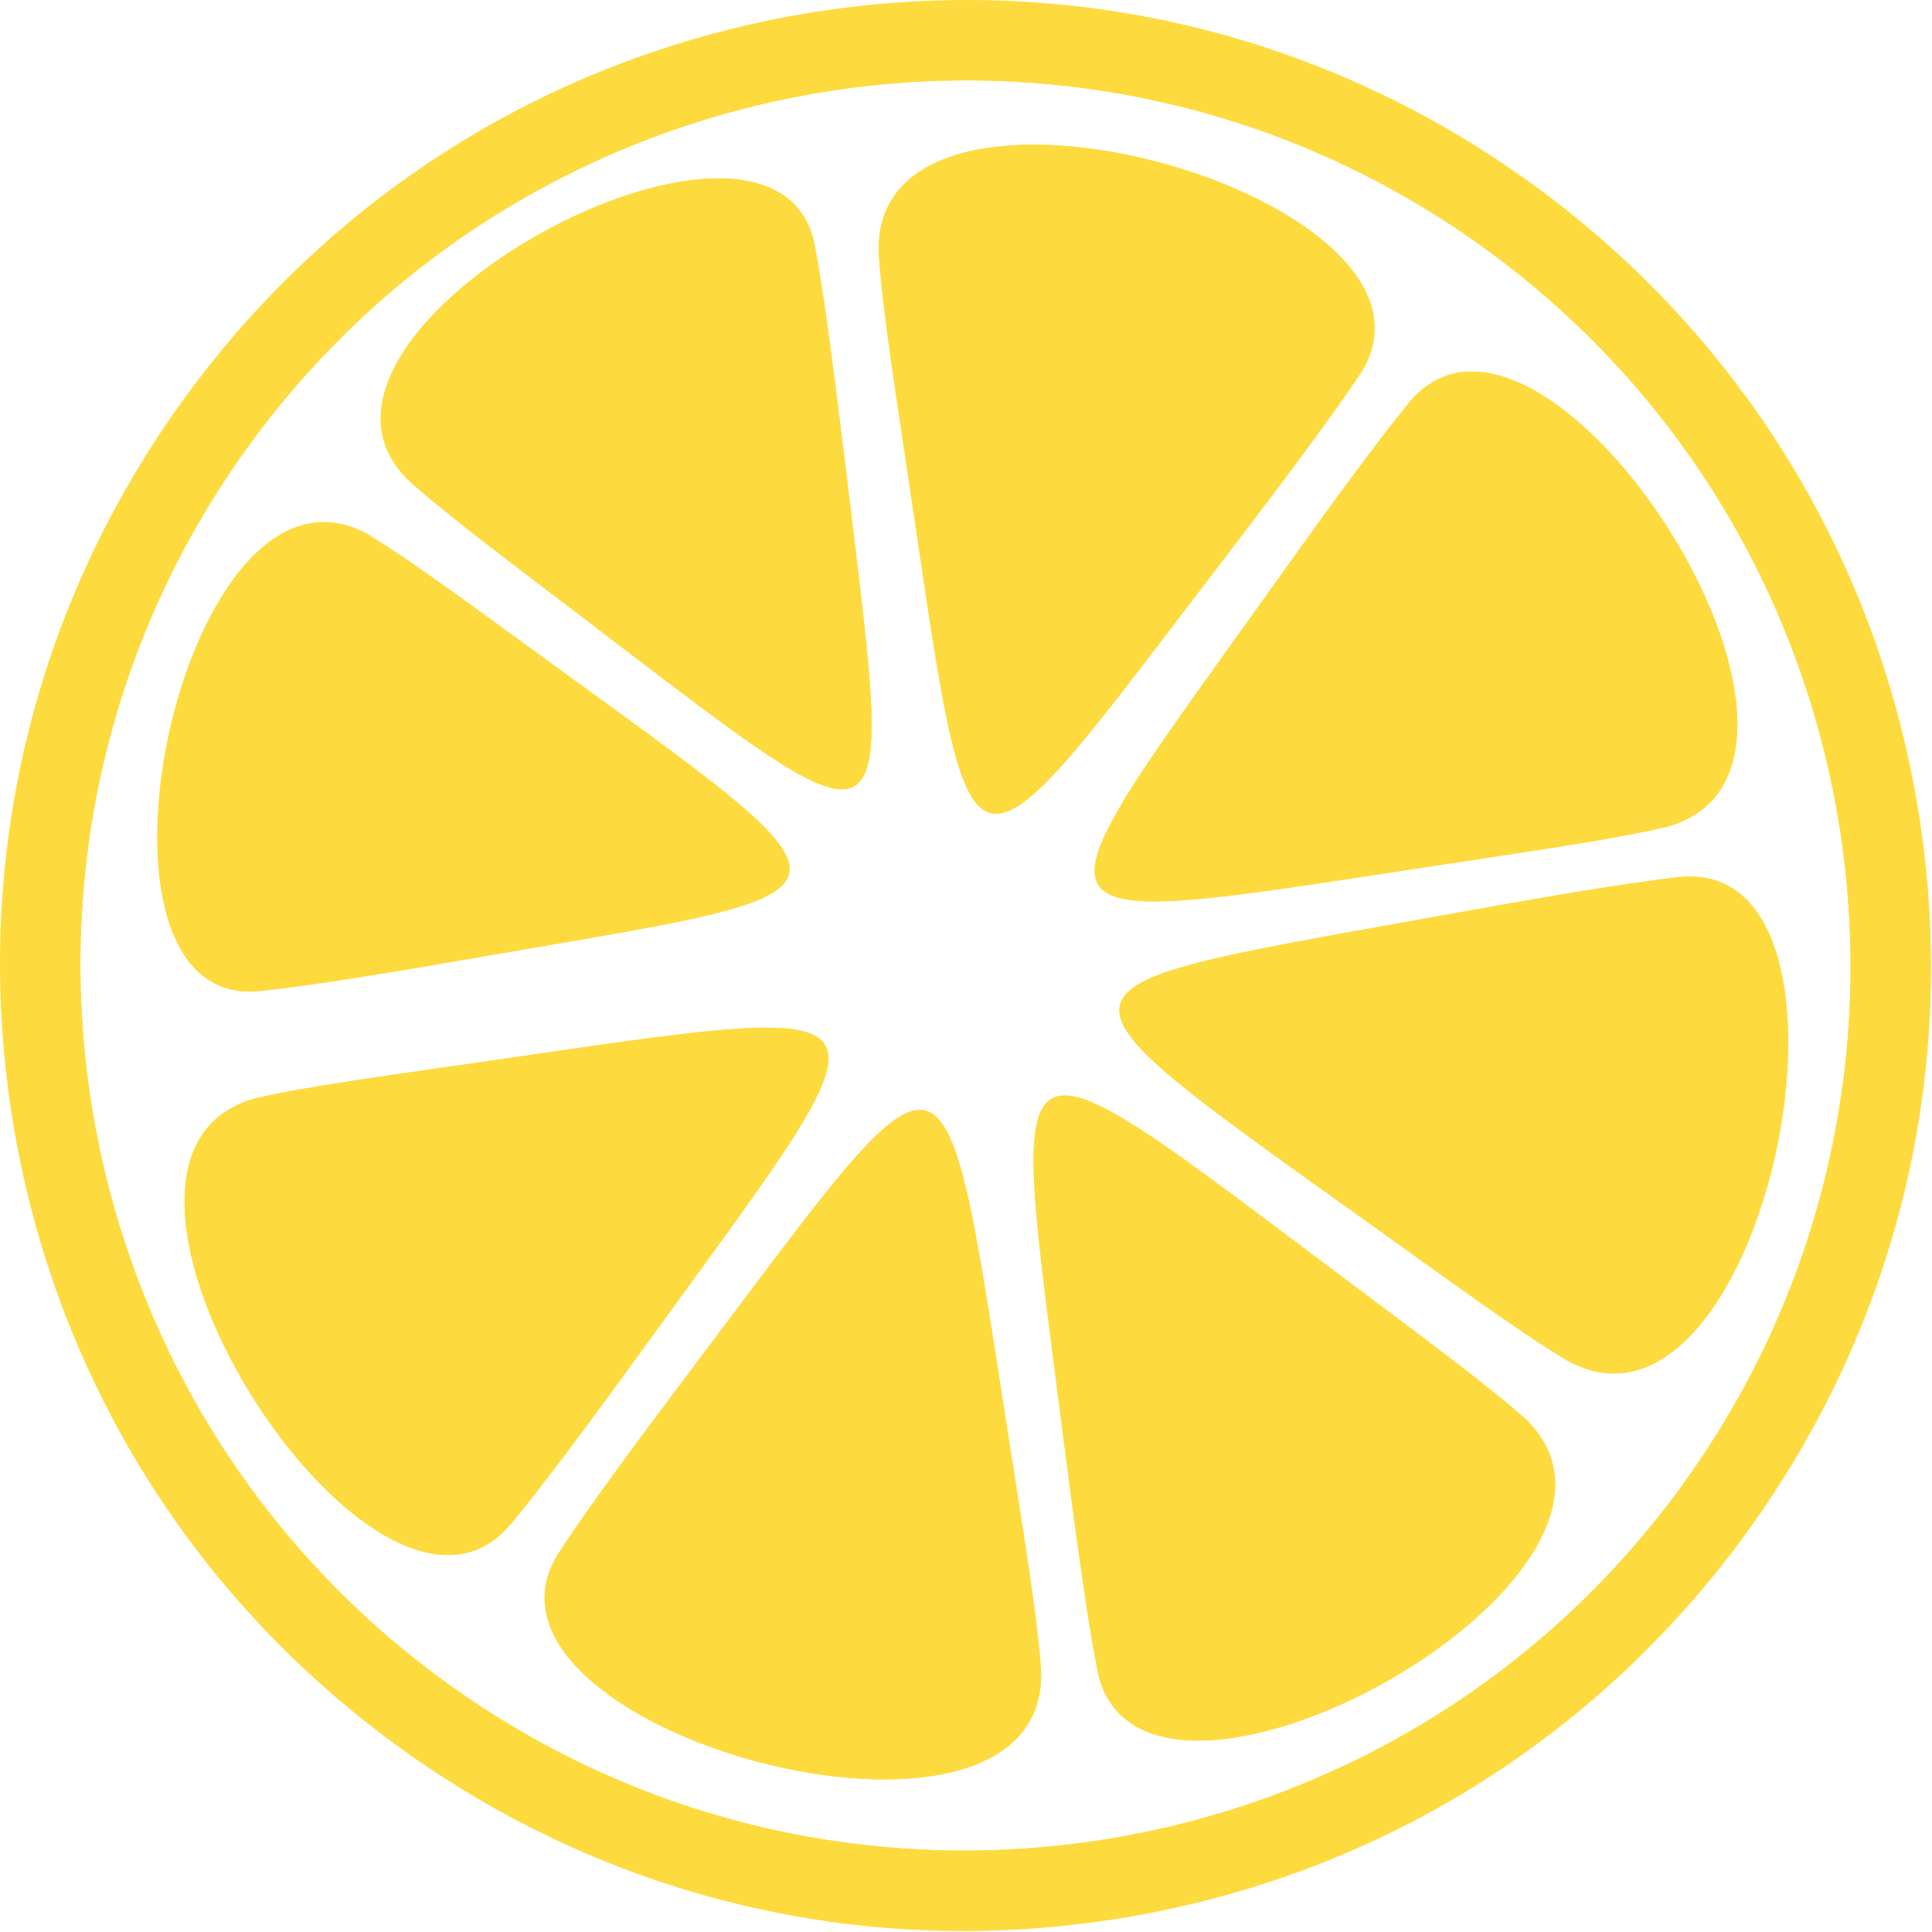 <svg width="221" height="221" viewBox="0 0 221 221" fill="none" xmlns="http://www.w3.org/2000/svg">
<path d="M190.668 94.562C184.382 96.052 175.116 97.338 162.339 99.297C149.869 101.196 140.807 102.645 134.786 103.012C124.397 103.645 122.907 101.073 128.173 92.195C131.316 86.868 136.888 79.275 144.419 68.723C151.767 58.437 157.114 51.048 161.135 46.129C176.524 27.291 215.487 87.643 190.689 94.583L190.668 94.562Z" fill="#FDDB3E"/>
<path d="M104.316 57.334C102.418 44.537 100.928 35.312 100.52 28.862C99.867 3.125 168.996 22.637 155.505 42.904C151.974 48.19 146.484 55.477 138.809 65.518C130.931 75.805 125.318 83.357 121.155 87.929C114.195 95.562 111.317 94.888 108.868 84.765C107.439 78.887 106.174 69.805 104.316 57.334Z" fill="#FDDB3E"/>
<path d="M89.282 87.297C84.425 84.256 77.587 78.949 68.097 71.724C58.361 64.315 51.258 59.029 46.727 54.947C29.297 37.946 88.996 5.555 93.221 28.169C94.323 34.068 95.405 42.64 96.854 54.498C98.303 66.662 99.487 75.48 99.671 81.337C99.997 91.093 97.589 92.542 89.262 87.317L89.282 87.297Z" fill="#FDDB3E"/>
<path d="M155.724 139.298C145.458 131.951 137.987 126.665 133.395 122.705C125.517 115.908 126.231 113.031 136.191 110.337C142.151 108.704 151.458 107.153 164.194 104.846C176.644 102.601 185.624 101.05 191.952 100.336C216.137 97.58 201.932 167.995 179.318 155.647C173.746 152.32 166.235 146.789 155.724 139.278V139.298Z" fill="#FDDB3E"/>
<path d="M29.753 113.359C6.874 115.808 20.793 49.333 42.081 61.13C47.306 64.314 54.388 69.6 64.287 76.784C73.941 83.805 80.982 88.847 85.289 92.622C92.698 99.113 91.983 101.827 82.554 104.297C76.9 105.787 68.104 107.195 56.041 109.277C44.265 111.318 35.754 112.726 29.774 113.359H29.753Z" fill="#FDDB3E"/>
<path d="M129.236 128.4C134.38 131.584 141.666 137.136 151.748 144.708C162.096 152.484 169.628 157.995 174.485 162.281C193.038 180.14 130.155 214.857 125.522 190.977C124.317 184.732 123.093 175.69 121.48 163.159C119.848 150.321 118.541 140.973 118.276 134.809C117.868 124.502 120.378 122.93 129.236 128.421V128.4Z" fill="#FDDB3E"/>
<path d="M199.571 175.428C235.452 126.199 224.635 57.193 175.406 21.312C126.197 -14.589 57.191 -3.772 21.29 45.457C-14.591 94.707 -3.774 163.692 45.455 199.573C94.684 235.454 163.69 224.637 199.571 175.408V175.428ZM28.597 50.784C61.498 5.658 124.973 -4.302 170.099 28.599C215.226 61.5 225.186 124.975 192.285 170.101C159.384 215.228 95.909 225.188 50.782 192.287C5.656 159.386 -4.304 95.911 28.597 50.784Z" fill="#FDDB3E"/>
<path d="M119.092 191.101C119.929 216.838 50.657 197.837 64.005 177.488C67.496 172.161 72.925 164.834 80.537 154.731C88.334 144.383 93.886 136.79 98.029 132.178C104.928 124.483 107.805 125.136 110.336 135.26C111.806 141.117 113.153 150.179 115.092 162.65C117.071 175.427 118.643 184.652 119.092 191.101Z" fill="#FDDB3E"/>
<path d="M29.246 125.627C35.553 124.178 44.819 122.974 57.616 121.116C70.107 119.3 79.169 117.932 85.21 117.626C95.599 117.075 97.068 119.647 91.762 128.484C88.578 133.791 82.945 141.343 75.352 151.833C67.923 162.059 62.514 169.406 58.453 174.305C42.92 193.041 4.407 132.403 29.246 125.627Z" fill="#FDDB3E"/>
<path d="M127.545 219.533C156.69 214.961 182.285 199.327 199.674 175.488C217.043 151.649 224.105 122.483 219.533 93.338C214.961 64.213 199.327 38.598 175.488 21.209C151.649 3.84 122.483 -3.202 93.338 1.35C64.213 5.922 38.598 21.576 21.209 45.395C3.84 69.234 -3.202 98.4 1.35 127.545C5.922 156.69 21.556 182.285 45.395 199.674C69.234 217.043 98.4 224.105 127.545 219.533ZM28.597 50.783C61.498 5.656 124.973 -4.304 170.1 28.597C215.226 61.498 225.186 124.973 192.286 170.1C159.385 215.226 95.909 225.186 50.783 192.286C5.656 159.385 -4.304 95.909 28.597 50.783Z" fill="#FDDB3E"/>
<path d="M133.395 122.725C125.517 115.929 126.231 113.051 136.191 110.357C142.151 108.724 151.458 107.173 164.194 104.867C176.644 102.622 185.624 101.07 191.952 100.356C216.137 97.601 201.932 168.015 179.318 155.667C173.746 152.34 166.235 146.809 155.724 139.298C145.458 131.951 137.987 126.665 133.395 122.705V122.725Z" fill="#FDDB3E"/>
<path d="M128.152 92.195C131.296 86.868 136.868 79.275 144.399 68.723C151.746 58.437 157.094 51.048 161.115 46.129C176.504 27.291 215.466 87.643 190.668 94.583C184.382 96.073 175.116 97.359 162.339 99.318C149.869 101.216 140.807 102.665 134.786 103.033C124.397 103.665 122.907 101.094 128.173 92.215L128.152 92.195Z" fill="#FDDB3E"/>
<path d="M68.097 71.704C58.361 64.295 51.258 59.009 46.727 54.927C29.297 37.925 88.996 5.534 93.221 28.149C94.323 34.047 95.405 42.619 96.854 54.478C98.303 66.642 99.487 75.459 99.671 81.317C99.997 91.073 97.589 92.522 89.262 87.297C84.404 84.256 77.567 78.949 68.076 71.724L68.097 71.704Z" fill="#FDDB3E"/>
<path d="M108.852 84.765C107.424 78.887 106.158 69.805 104.301 57.334C102.403 44.537 100.913 35.312 100.505 28.862C99.852 3.125 168.98 22.637 155.489 42.904C151.958 48.19 146.468 55.477 138.794 65.518C130.916 75.805 125.303 83.357 121.139 87.929C114.179 95.562 111.301 94.888 108.852 84.765Z" fill="#FDDB3E"/>
<path d="M42.107 61.13C47.332 64.314 54.415 69.6 64.314 76.784C73.967 83.805 81.009 88.847 85.315 92.622C92.724 99.113 92.01 101.827 82.58 104.297C76.927 105.787 68.13 107.195 56.068 109.277C44.291 111.318 35.78 112.726 29.8 113.359C6.921 115.808 20.84 49.333 42.128 61.13H42.107Z" fill="#FDDB3E"/>
<path d="M29.246 125.627C35.553 124.178 44.819 122.974 57.616 121.116C70.107 119.3 79.169 117.932 85.21 117.626C95.599 117.075 97.068 119.647 91.762 128.484C88.578 133.791 82.945 141.343 75.352 151.833C67.923 162.059 62.514 169.406 58.453 174.305C42.92 193.041 4.407 132.403 29.246 125.627Z" fill="#FDDB3E"/>
<path d="M64.005 177.488C67.496 172.161 72.925 164.834 80.537 154.731C88.334 144.383 93.886 136.79 98.029 132.178C104.928 124.483 107.805 125.136 110.336 135.26C111.806 141.117 113.153 150.179 115.092 162.65C117.071 175.427 118.643 184.652 119.092 191.101C119.929 216.838 50.657 197.837 64.005 177.488Z" fill="#FDDB3E"/>
<path d="M125.506 190.977C124.302 184.732 123.077 175.69 121.465 163.159C119.832 150.321 118.526 140.973 118.26 134.809C117.852 124.502 120.363 122.93 129.221 128.421C134.364 131.605 141.65 137.156 151.733 144.728C162.081 152.505 169.612 158.015 174.47 162.301C193.022 180.16 130.139 214.878 125.506 190.998V190.977Z" fill="#FDDB3E"/>
</svg>

